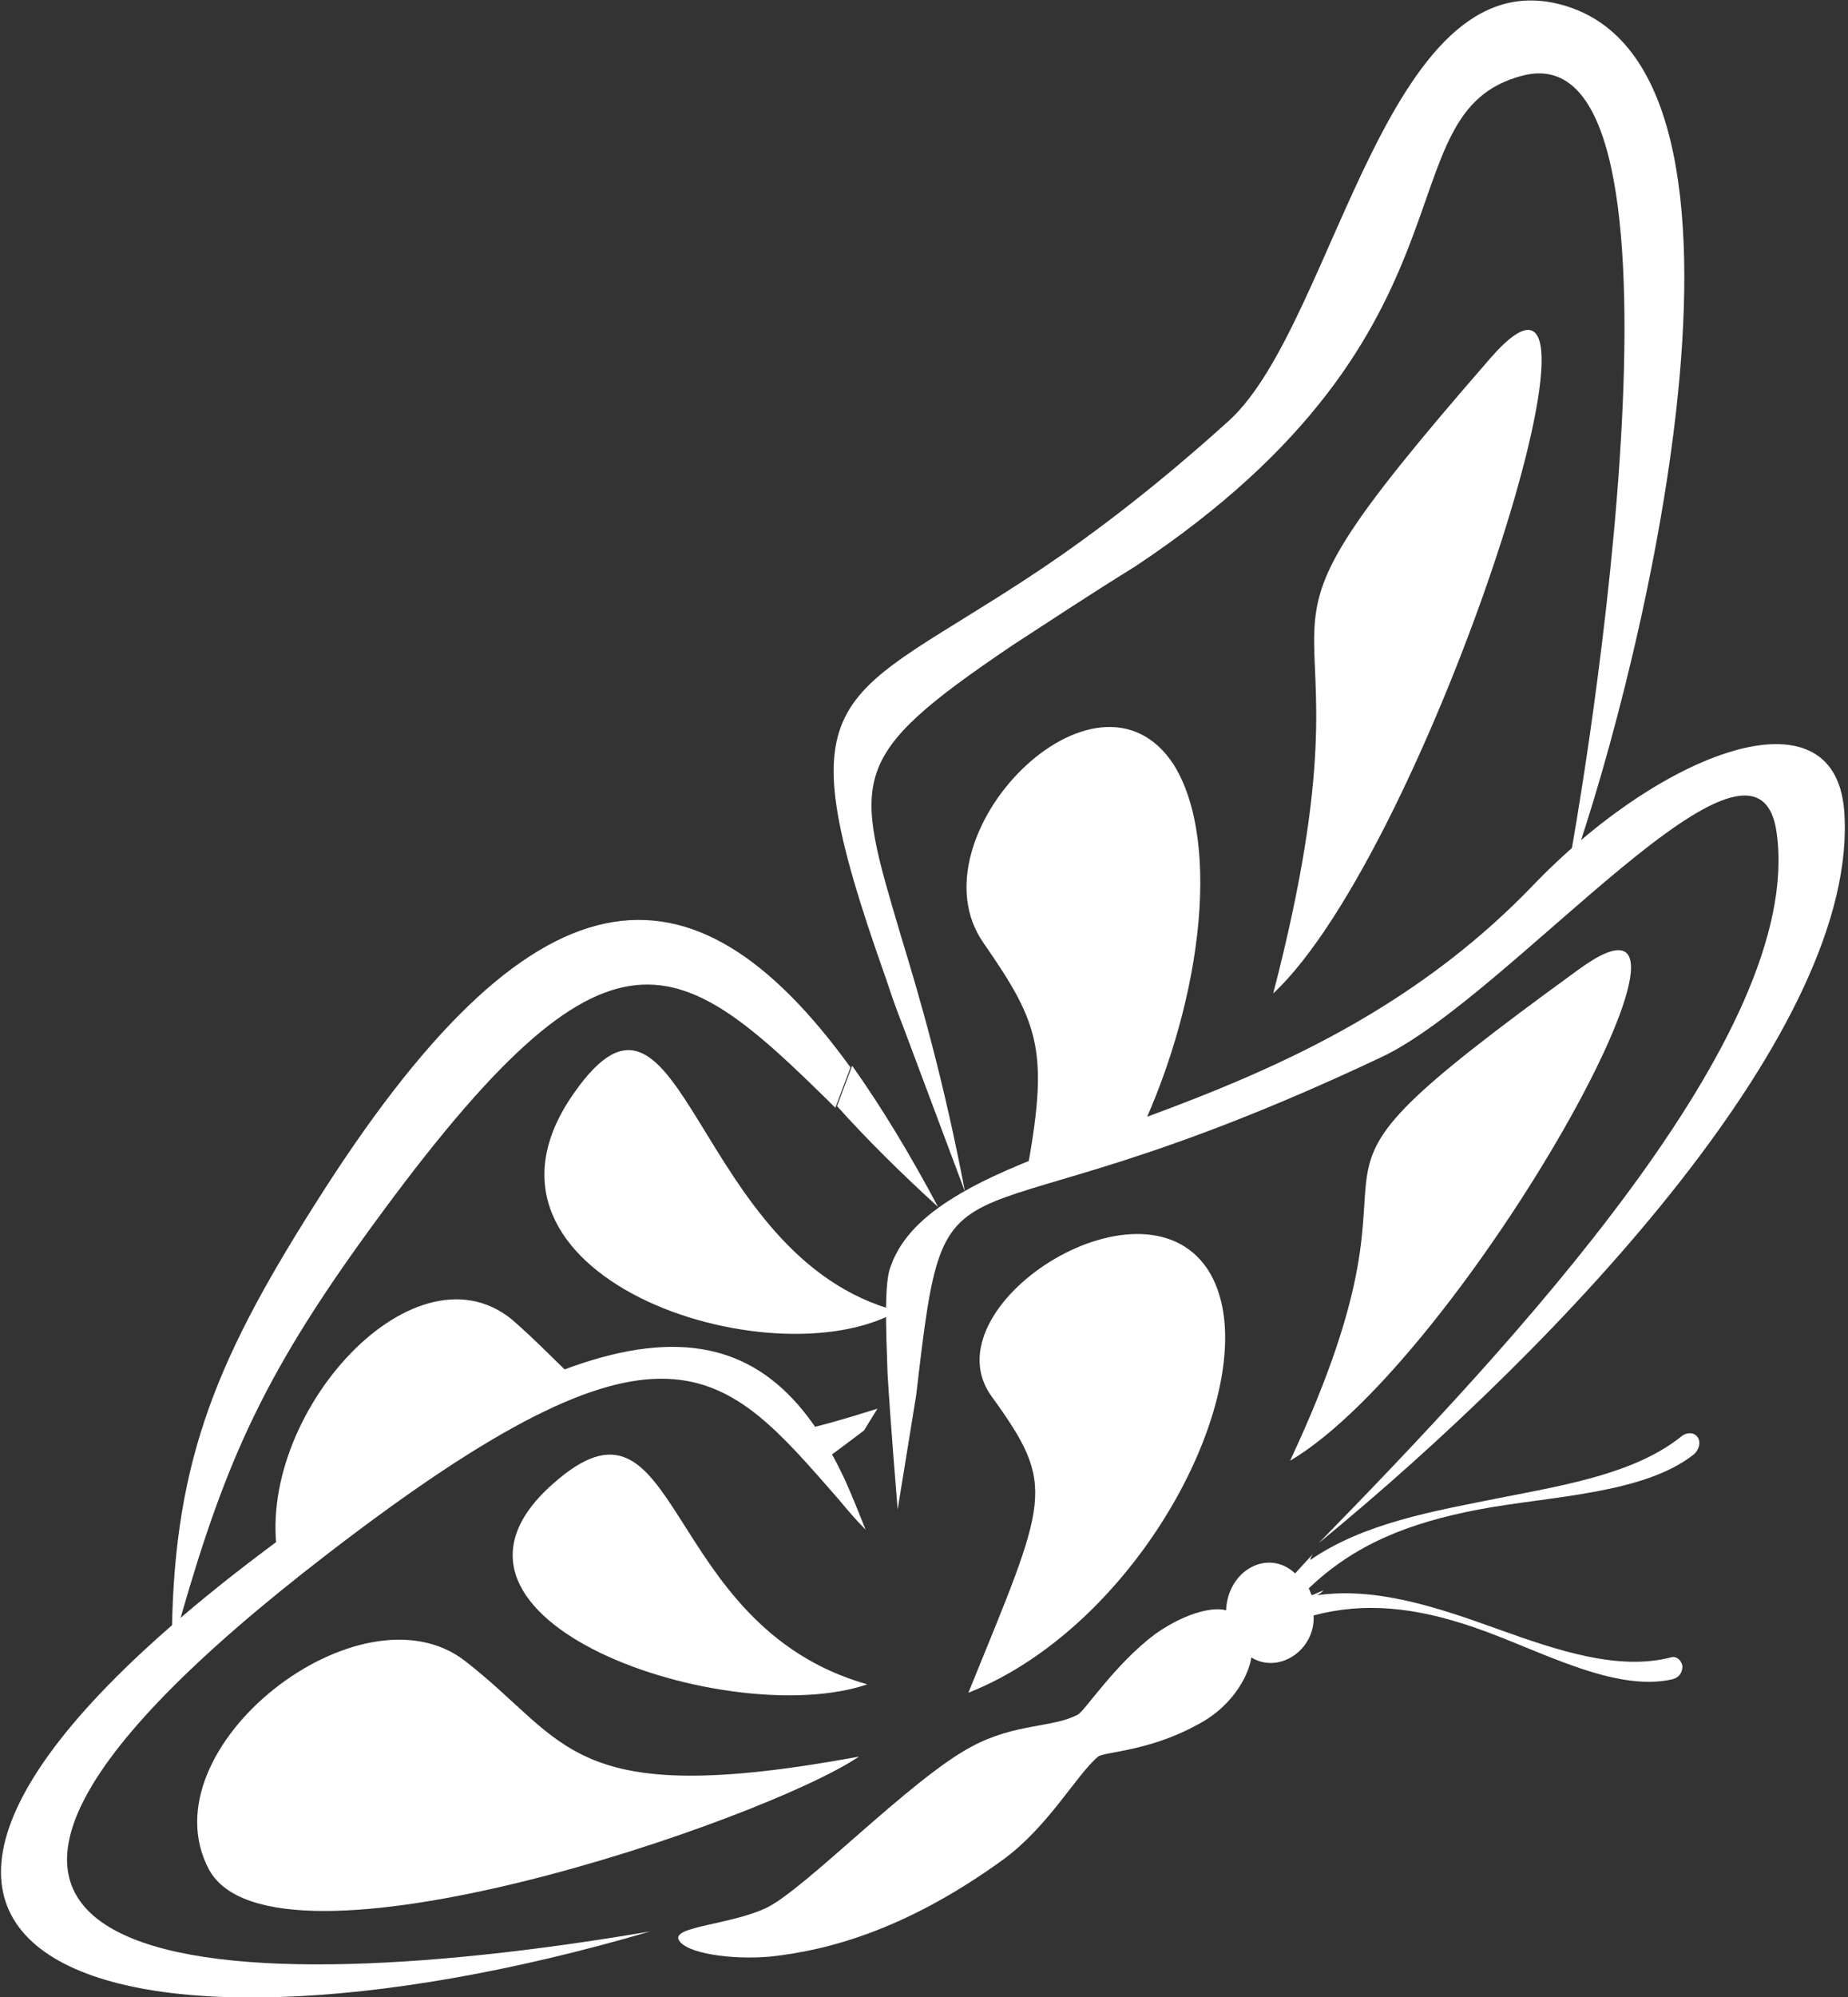 <svg xmlns="http://www.w3.org/2000/svg" width="125" height="135" viewBox="0 0 125 135" fill="none"><rect x="0" y="0" width="125" height="135" fill="#333333" stroke="none"/><path fill-rule="evenodd" clip-rule="evenodd" d="M84.641 112.045C84.527 112.955 83.615 115.227 80.995 116.591C77.692 118.409 74.73 118.409 74.274 118.75C72.793 120 70.97 123.409 67.895 125.682C61.629 130.227 56.389 131.818 52.06 132.273C49.44 132.5 46.364 132.045 45.909 131.136C45.453 130.227 49.44 130.114 51.832 128.977C54.452 127.727 61.629 120.227 65.73 118.068C68.692 116.477 71.198 116.818 72.907 115.909C73.363 115.682 75.413 112.5 78.147 110.455C80.426 108.864 82.248 108.636 82.932 108.864C83.046 106.136 85.78 104.659 87.602 106.364L88.856 105C88.742 105.114 88.628 105.341 88.628 105.455C92.273 102.955 96.944 102.159 101.5 101.25C106.171 100.341 110.728 99.546 113.803 97.046C114.145 96.818 114.601 96.818 114.829 97.159C115.056 97.5 114.943 97.955 114.601 98.296C111.183 101.023 104.804 101.136 100.019 102.045C95.235 102.955 91.59 104.432 88.514 107.386C88.628 107.5 88.628 107.727 88.742 107.841L89.539 107.5C89.425 107.614 89.311 107.727 89.083 107.841C93.07 107.273 97.171 108.636 101.272 110.114C105.373 111.591 109.474 112.955 113.006 112.045C113.348 111.932 113.689 112.159 113.803 112.614C113.803 113.068 113.576 113.409 113.12 113.523C109.133 114.432 104.006 111.477 99.678 110C95.691 108.636 92.273 108.295 88.856 109.205C88.969 111.591 86.463 113.182 84.641 112.045Z" fill="white"></path><path d="M106.74 65.568C83.273 82.614 98.652 74.432 87.261 98.75C98.994 91.818 118.36 57.046 106.74 65.568Z" fill="white"></path><path d="M81.679 85.796C77.122 78.977 62.654 88.409 67.097 94.432C71.54 100.568 70.857 101.25 65.502 114.432C77.578 109.659 86.121 92.614 81.679 85.796Z" fill="white"></path><path d="M31.441 112.273C24.378 106.818 9.797 118.182 14.126 126.364C18.455 134.432 51.718 123.068 58.098 118.75C38.39 122.386 38.504 117.727 31.441 112.273Z" fill="white"></path><path d="M37.365 100.341C26.998 109.545 49.326 117.045 58.667 113.864C44.542 109.886 46.136 92.5 37.365 100.341Z" fill="white"></path><path d="M100.817 24.205C80.54 47.5 94.21 36.023 86.121 67.159C96.602 57.386 110.955 12.614 100.817 24.205Z" fill="white"></path><path d="M66.528 63.75C70.401 69.318 70.971 71.136 69.376 79.659L76.666 77.5C81.223 68.296 82.704 57.045 79.4 51.705C74.16 43.636 61.515 56.591 66.528 63.75Z" fill="white"></path><path d="M39.074 93.409C37.707 92.159 36.34 90.682 34.631 89.205C27.796 83.636 16.746 96.25 18.91 105.796L23.353 102.159L39.074 93.409Z" fill="white"></path><path d="M59.351 95.227C57.187 95.909 55.25 96.477 53.541 96.818L55.364 98.977C56.503 98.182 57.528 97.386 58.44 96.705L59.351 95.227Z" fill="white"></path><path d="M60.718 88.636C46.82 85 46.25 63.296 38.846 73.864C30.074 86.25 52.174 93.523 60.718 88.636Z" fill="white"></path><path fill-rule="evenodd" clip-rule="evenodd" d="M63.452 81.591C61.515 77.955 59.579 74.773 57.642 72.046L56.617 74.773C58.553 76.932 60.832 79.205 63.452 81.591ZM59.92 66.136L60.946 63.295C62.199 67.386 63.794 72.841 65.275 80.568L61.06 69.318C60.604 68.182 60.262 67.159 59.92 66.136ZM68.464 43.636L70.515 38.409C74.046 36.023 78.261 32.841 83.16 28.409C90.45 21.705 93.868 -3.977 106.399 0.568C121.208 6.023 110.386 47.841 105.829 60C107.31 52.727 115.626 1.818 102.981 5.114C93.298 7.614 100.931 22.273 76.78 38.295C73.477 40.341 70.743 42.159 68.464 43.636ZM57.528 72.159C46.82 57.386 36.112 57.841 21.189 81.591C14.354 92.386 11.62 99.318 11.62 111.477C14.809 100 17.201 93.977 24.378 83.977C41.124 60.682 45.567 64.091 56.503 74.886L57.528 72.159ZM70.515 38.409L68.464 43.636C57.187 51.25 57.756 52.5 60.946 63.295L59.92 66.136C52.744 45.909 56.617 47.727 70.515 38.409Z" fill="white"></path><path fill-rule="evenodd" clip-rule="evenodd" d="M89.197 104.318C105.829 90.682 125.879 69.318 124.739 54.773C124.056 46.364 112.322 50.795 103.551 60C90.109 73.864 72.907 75.796 64.591 80.909L60.034 92.841C60.262 96.591 60.604 100.568 60.718 102.045L61.971 94.318C64.135 75.682 63.338 85.682 93.412 71.477C102.184 67.386 118.93 46.591 120.183 56.364C122.005 69.886 102.298 90.909 89.197 104.318ZM56.731 101.364L57.186 100.114C57.642 101.136 58.098 102.273 58.553 103.409C57.87 102.727 57.3 102.045 56.731 101.364ZM64.591 80.909C62.541 82.159 60.946 83.636 60.262 85.568C59.806 86.591 59.92 89.659 60.034 92.841L64.591 80.909ZM57.186 100.114L56.731 101.364C48.87 92.386 45.111 87.386 22.214 105C-14.923 133.523 13.328 135.795 43.972 130.568C6.835 141.477 -20.049 132.386 19.822 103.409C42.263 86.932 51.605 88.068 57.186 100.114Z" fill="white"></path></svg>